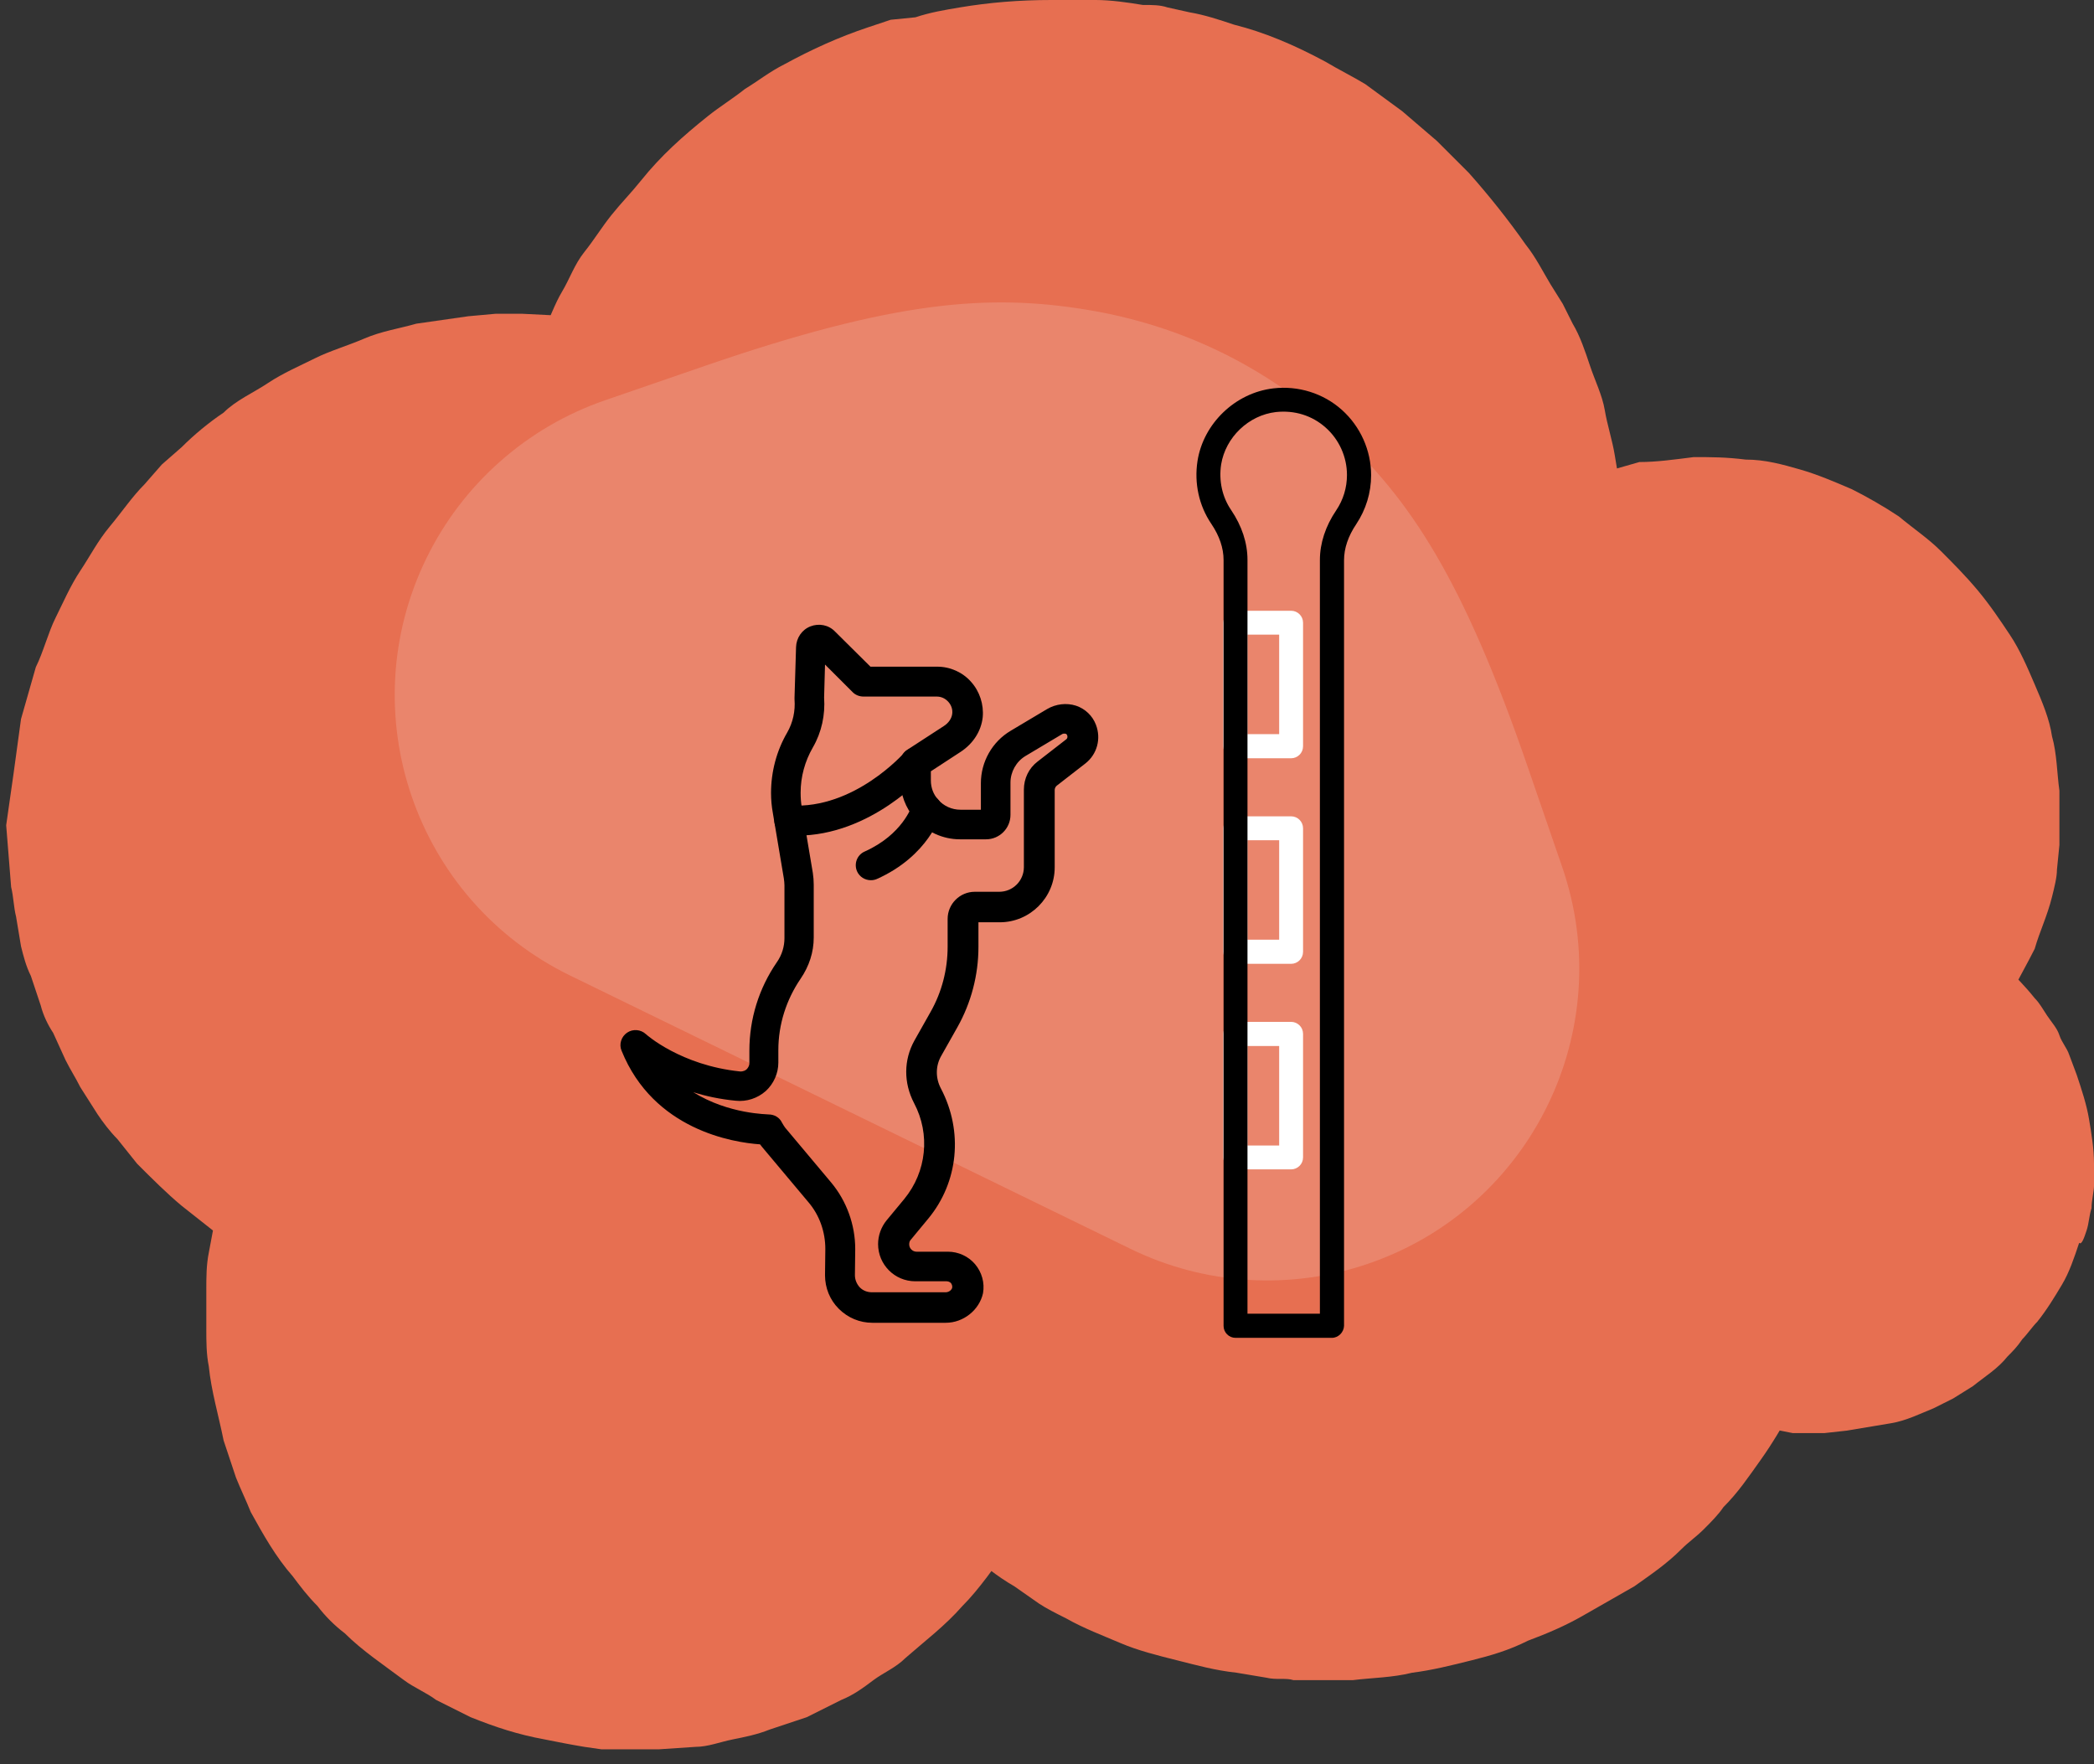 <svg width="108" height="91" viewBox="0 0 108 91" fill="none" xmlns="http://www.w3.org/2000/svg">
<rect x="0" y="0" width="108" height="91" fill="#333333" stroke="none"/>
<path d="M0.319 42.563L0.574 45.748C0.701 46.258 0.701 46.768 0.829 47.278L1.084 48.807C1.211 49.317 1.339 49.826 1.593 50.336L2.103 51.865C2.231 52.375 2.485 52.885 2.74 53.267L3.378 54.669C3.632 55.178 3.887 55.561 4.142 56.071L5.034 57.472C5.289 57.855 5.671 58.364 6.054 58.747L7.073 60.021C7.838 60.785 8.602 61.55 9.367 62.187L11.788 64.099L11.151 62.57L10.769 64.609C10.641 65.246 10.641 65.883 10.641 66.52V67.03V67.285V67.412V67.54V68.559C10.641 69.196 10.641 69.833 10.769 70.471C10.896 71.745 11.278 73.019 11.533 74.293L12.17 76.205C12.425 76.842 12.68 77.352 12.935 77.989C13.572 79.136 14.209 80.283 15.101 81.302C15.484 81.812 15.866 82.322 16.376 82.832C16.758 83.341 17.268 83.851 17.777 84.233C18.669 85.125 19.816 85.89 20.836 86.654C21.346 87.037 21.983 87.292 22.492 87.674L24.276 88.566C25.551 89.076 26.698 89.458 28.099 89.713C28.737 89.84 29.374 89.968 30.138 90.095L31.03 90.223H31.922H32.815H33.069H33.324H33.452H33.961L35.873 90.095C36.51 90.095 37.147 89.84 37.784 89.713C38.422 89.585 39.059 89.458 39.696 89.203L41.607 88.566L43.392 87.674C44.029 87.419 44.538 87.037 45.048 86.654C45.558 86.272 46.195 86.017 46.705 85.508C47.724 84.615 48.744 83.851 49.636 82.832C50.528 81.939 51.292 80.793 52.057 79.773L49.891 80.028C50.655 80.665 51.42 81.302 52.312 81.812L53.586 82.704C53.968 82.959 54.478 83.214 54.988 83.469C55.88 83.978 56.899 84.361 57.791 84.743C58.683 85.125 59.703 85.38 60.722 85.635C61.742 85.89 62.634 86.145 63.781 86.272L65.31 86.527C65.82 86.654 66.329 86.527 66.712 86.654H67.476H67.859H67.986H68.241H69.77C70.79 86.527 71.809 86.527 72.829 86.272C73.848 86.145 74.867 85.89 75.887 85.635C76.906 85.38 77.798 85.125 78.818 84.615C79.837 84.233 80.729 83.851 81.621 83.341C82.513 82.832 83.405 82.322 84.297 81.812C85.189 81.175 85.954 80.665 86.719 79.9C87.101 79.518 87.483 79.263 87.866 78.881C88.248 78.499 88.63 78.116 88.885 77.734C89.65 76.969 90.159 76.205 90.796 75.313C91.434 74.421 91.943 73.529 92.453 72.637L90.542 73.529L91.816 73.784L92.453 73.911H92.963H94.11L95.257 73.784C96.021 73.656 96.786 73.529 97.55 73.401C98.315 73.274 99.08 72.892 99.717 72.637L100.736 72.127L101.756 71.49C102.393 70.98 103.03 70.598 103.54 69.961C103.795 69.706 104.05 69.451 104.304 69.069C104.559 68.814 104.814 68.431 105.069 68.177C105.579 67.54 105.961 66.902 106.343 66.265C106.726 65.628 106.981 64.863 107.235 64.099C107.363 64.226 107.49 63.844 107.618 63.462C107.745 63.079 107.745 62.697 107.873 62.315C107.873 61.932 108 61.423 108 61.168V60.021C108 59.256 107.873 58.492 107.745 57.727C107.618 56.963 107.363 56.198 107.108 55.433L106.726 54.414C106.598 54.032 106.343 53.777 106.216 53.394C106.089 53.012 105.834 52.757 105.579 52.375C105.324 51.993 105.196 51.738 104.942 51.483C104.432 50.846 103.922 50.336 103.412 49.826L103.667 51.355C104.05 50.591 104.559 49.699 104.942 48.934C105.196 48.042 105.579 47.278 105.834 46.258C105.961 45.748 106.089 45.239 106.089 44.856L106.216 43.582V42.945V42.818V42.69V42.563V42.18V40.779C106.089 39.886 106.089 38.867 105.834 37.975C105.706 37.083 105.324 36.191 104.942 35.299C104.559 34.407 104.177 33.515 103.667 32.75C103.158 31.986 102.648 31.221 102.011 30.456C101.373 29.692 100.736 29.055 100.099 28.418C99.462 27.78 98.697 27.271 97.933 26.634C97.168 26.124 96.276 25.614 95.512 25.232C94.62 24.849 93.728 24.467 92.835 24.212C91.943 23.957 91.051 23.703 90.032 23.703C89.013 23.575 88.248 23.575 87.356 23.575C86.336 23.703 85.444 23.83 84.552 23.83C83.66 24.085 82.768 24.34 81.876 24.595L83.66 25.741L83.278 23.448C83.151 22.683 82.896 21.919 82.768 21.154C82.641 20.389 82.258 19.625 82.004 18.86C81.749 18.096 81.494 17.331 81.112 16.694L80.602 15.674L79.965 14.655C79.582 14.018 79.2 13.253 78.69 12.616C77.798 11.341 76.779 10.067 75.76 8.92C75.25 8.411 74.613 7.773 74.103 7.264L72.319 5.734L70.407 4.333C69.77 3.95 69.005 3.568 68.368 3.186C66.712 2.294 65.183 1.657 63.653 1.274C62.889 1.019 62.124 0.765 61.359 0.637L60.213 0.382C59.83 0.255 59.448 0.255 58.938 0.255C58.174 0.127 57.282 0 56.517 0H55.37H54.86H54.478H54.223C52.567 0 51.037 0.127 49.508 0.382C48.744 0.51 47.979 0.637 47.215 0.892L45.94 1.019L44.793 1.402C43.264 1.911 41.862 2.549 40.461 3.313C39.696 3.696 39.059 4.205 38.422 4.588C37.784 5.097 37.147 5.48 36.51 5.989C35.236 7.009 34.089 8.028 33.069 9.303C32.56 9.94 32.05 10.45 31.54 11.087C31.03 11.724 30.648 12.361 30.138 12.998C29.629 13.635 29.374 14.4 28.991 15.037C28.609 15.674 28.354 16.439 27.972 17.203L29.501 16.311L26.953 16.184H26.825H26.698H26.57H26.188H25.551L24.149 16.311C23.257 16.439 22.365 16.566 21.473 16.694C20.581 16.949 19.689 17.076 18.797 17.458C17.905 17.841 17.013 18.096 16.248 18.478C15.484 18.86 14.592 19.242 13.827 19.752C13.062 20.262 12.17 20.644 11.533 21.281C10.769 21.791 10.004 22.428 9.367 23.065L8.347 23.957L7.455 24.977C6.818 25.614 6.308 26.379 5.671 27.143C5.034 27.908 4.652 28.672 4.142 29.437C3.632 30.202 3.25 31.094 2.868 31.858C2.485 32.623 2.231 33.642 1.848 34.407C1.593 35.299 1.339 36.191 1.084 37.083C0.956 37.975 0.829 38.995 0.701 39.886L0.319 42.563Z" fill="#E76F51"/>
<path fill-rule="evenodd" clip-rule="evenodd" d="M58.311 64.412L29.396 50.309C21.412 46.415 18.096 36.785 21.99 28.8C23.86 24.966 27.177 22.032 31.211 20.643L36.392 18.859C46.154 15.497 51.002 15.162 55.962 15.96C60.922 16.758 65.341 18.913 69.023 22.331C72.706 25.748 75.426 29.774 78.788 39.537L80.572 44.718C83.464 53.117 78.999 62.271 70.6 65.164C66.566 66.553 62.146 66.282 58.311 64.412Z" fill="#EB8B73" fill-opacity="0.8"/>
<path d="M48.781 68.223H44.99C44.345 68.223 43.731 67.971 43.259 67.499C42.803 67.043 42.551 66.429 42.551 65.769L42.567 64.416C42.567 63.535 42.268 62.669 41.686 61.993L39.31 59.161C39.279 59.114 39.232 59.067 39.2 59.02C37.816 58.925 33.71 58.28 32.058 54.19C31.916 53.86 32.042 53.466 32.341 53.262C32.64 53.057 33.049 53.089 33.317 53.34C33.332 53.356 35.11 54.945 38.162 55.26C38.335 55.275 38.461 55.197 38.508 55.15C38.555 55.102 38.65 54.992 38.65 54.835V54.19C38.65 52.554 39.137 50.981 40.066 49.628C40.333 49.25 40.459 48.81 40.459 48.385V45.663C40.459 45.538 40.443 45.427 40.427 45.302L39.861 41.935C39.798 41.589 39.767 41.243 39.767 40.897C39.767 39.811 40.05 38.726 40.6 37.782C40.899 37.263 41.025 36.665 40.978 36.067C40.978 36.036 40.978 36.004 40.978 35.973L41.057 33.377C41.072 32.905 41.355 32.48 41.796 32.307C42.236 32.134 42.74 32.228 43.07 32.575L44.895 34.384H48.34C49.001 34.384 49.646 34.667 50.087 35.17C50.527 35.658 50.747 36.334 50.684 36.995C50.606 37.703 50.197 38.348 49.552 38.773L48.01 39.78V40.252C48.01 40.614 48.136 40.975 48.388 41.243C48.671 41.573 49.096 41.762 49.536 41.762H50.59V40.393C50.59 39.292 51.172 38.254 52.132 37.687L54.004 36.571C54.46 36.303 55.011 36.24 55.498 36.397C55.97 36.555 56.348 36.917 56.521 37.373C56.804 38.096 56.584 38.899 55.986 39.371L54.507 40.519C54.444 40.566 54.397 40.661 54.397 40.739V44.735C54.397 46.293 53.123 47.567 51.565 47.567H50.464V48.841C50.464 50.288 50.087 51.72 49.379 52.979L48.545 54.457C48.246 54.977 48.246 55.606 48.529 56.141C49.693 58.359 49.426 60.97 47.884 62.842L46.972 63.944C46.909 64.007 46.893 64.101 46.893 64.18C46.893 64.384 47.066 64.557 47.271 64.557H48.891C49.426 64.557 49.945 64.793 50.291 65.202C50.637 65.611 50.795 66.162 50.7 66.697C50.511 67.562 49.693 68.223 48.781 68.223ZM39.641 57.478C39.94 57.478 40.207 57.635 40.333 57.903C40.396 58.013 40.443 58.091 40.49 58.154L42.866 60.986C43.668 61.946 44.109 63.173 44.109 64.416L44.093 65.769C44.093 66.004 44.187 66.225 44.345 66.398C44.518 66.571 44.738 66.65 44.974 66.65H48.765C48.938 66.65 49.08 66.539 49.111 66.413C49.127 66.303 49.08 66.225 49.048 66.177C49.017 66.146 48.938 66.083 48.828 66.083H47.208C46.138 66.083 45.288 65.218 45.288 64.164C45.288 63.723 45.446 63.283 45.729 62.937L46.641 61.836C47.79 60.435 47.994 58.501 47.145 56.896C46.594 55.842 46.61 54.662 47.16 53.671L47.994 52.192C48.576 51.169 48.875 50.005 48.875 48.825V47.394C48.875 46.623 49.505 45.994 50.275 45.994H51.534C52.242 45.994 52.808 45.427 52.808 44.719V40.724C52.808 40.157 53.06 39.622 53.516 39.276L54.995 38.128C55.042 38.096 55.074 38.018 55.042 37.923C55.026 37.892 55.011 37.861 54.964 37.845C54.901 37.829 54.822 37.829 54.759 37.876L52.887 38.993C52.415 39.276 52.116 39.811 52.116 40.362V42.029C52.116 42.722 51.55 43.288 50.858 43.288H49.505C48.624 43.288 47.774 42.895 47.192 42.234C46.704 41.668 46.437 40.96 46.437 40.22V39.324C46.437 39.056 46.563 38.82 46.783 38.678L48.671 37.451C48.922 37.294 49.08 37.058 49.111 36.822C49.143 36.586 49.064 36.366 48.907 36.193C48.749 36.02 48.545 35.925 48.309 35.925H44.533C44.329 35.925 44.124 35.847 43.983 35.705L42.551 34.274L42.504 35.973C42.567 36.869 42.378 37.766 41.922 38.553C41.513 39.261 41.293 40.063 41.293 40.881C41.293 41.133 41.308 41.4 41.356 41.652L41.922 45.018C41.953 45.223 41.969 45.427 41.969 45.632V48.353C41.969 49.109 41.733 49.832 41.293 50.477C40.553 51.563 40.144 52.837 40.144 54.158V54.803C40.144 55.354 39.908 55.889 39.499 56.267C39.074 56.644 38.508 56.833 37.942 56.77C37.124 56.691 36.4 56.534 35.755 56.33C37.596 57.478 39.609 57.462 39.641 57.478Z" fill="black"/>
<path d="M41.088 43.099C40.946 43.099 40.805 43.099 40.663 43.083C40.239 43.052 39.908 42.69 39.94 42.265C39.971 41.841 40.333 41.51 40.758 41.542C44.061 41.746 46.61 38.852 46.641 38.82C46.924 38.49 47.412 38.458 47.742 38.741C48.073 39.025 48.104 39.512 47.821 39.843C47.695 39.968 44.942 43.099 41.088 43.099Z" fill="black"/>
<path d="M44.912 45.397C44.613 45.397 44.33 45.224 44.204 44.941C44.031 44.547 44.204 44.091 44.597 43.918C46.563 43.037 47.02 41.574 47.051 41.527C47.177 41.118 47.602 40.882 48.011 40.992C48.42 41.118 48.656 41.527 48.546 41.936C48.514 42.03 47.901 44.138 45.226 45.334C45.116 45.381 45.022 45.397 44.912 45.397Z" fill="black"/>
<path d="M66.59 60.311H63.71C63.37 60.311 63.094 60.035 63.094 59.695V53.319C63.094 52.98 63.37 52.703 63.71 52.703H66.59C66.929 52.703 67.206 52.98 67.206 53.319V59.695C67.206 60.035 66.929 60.311 66.59 60.311ZM64.339 59.079H65.974V53.948H64.339V59.079Z" fill="white"/>
<path d="M66.59 49.71H63.71C63.37 49.71 63.094 49.433 63.094 49.093V42.718C63.094 42.378 63.37 42.102 63.71 42.102H66.59C66.929 42.102 67.206 42.378 67.206 42.718V49.093C67.206 49.433 66.929 49.71 66.59 49.71ZM64.339 48.465H65.974V43.334H64.339V48.465Z" fill="white"/>
<path d="M66.59 39.108H63.71C63.37 39.108 63.094 38.831 63.094 38.492V32.116C63.094 31.777 63.37 31.5 63.71 31.5H66.59C66.929 31.5 67.206 31.777 67.206 32.116V38.492C67.206 38.831 66.929 39.108 66.59 39.108ZM64.339 37.863H65.974V32.732H64.339V37.863Z" fill="white"/>
<path d="M68.691 69H63.724C63.384 69 63.107 68.723 63.107 68.384V28.884C63.107 28.268 62.894 27.639 62.478 27.023C61.837 26.08 61.586 24.923 61.762 23.779C62.063 21.842 63.711 20.258 65.673 20.031C66.955 19.88 68.251 20.283 69.206 21.138C70.162 21.993 70.716 23.225 70.716 24.508C70.716 25.413 70.451 26.281 69.948 27.036C69.533 27.652 69.32 28.281 69.32 28.897V68.384C69.307 68.711 69.03 69 68.691 69ZM64.34 67.755H68.075V28.884C68.075 28.017 68.364 27.136 68.917 26.319C69.282 25.778 69.471 25.149 69.471 24.495C69.471 23.565 69.068 22.672 68.376 22.056C67.672 21.427 66.767 21.15 65.811 21.251C64.39 21.415 63.208 22.559 62.981 23.955C62.856 24.785 63.032 25.627 63.497 26.306C64.05 27.124 64.34 28.004 64.34 28.872V67.755Z" fill="black"/>
</svg>
